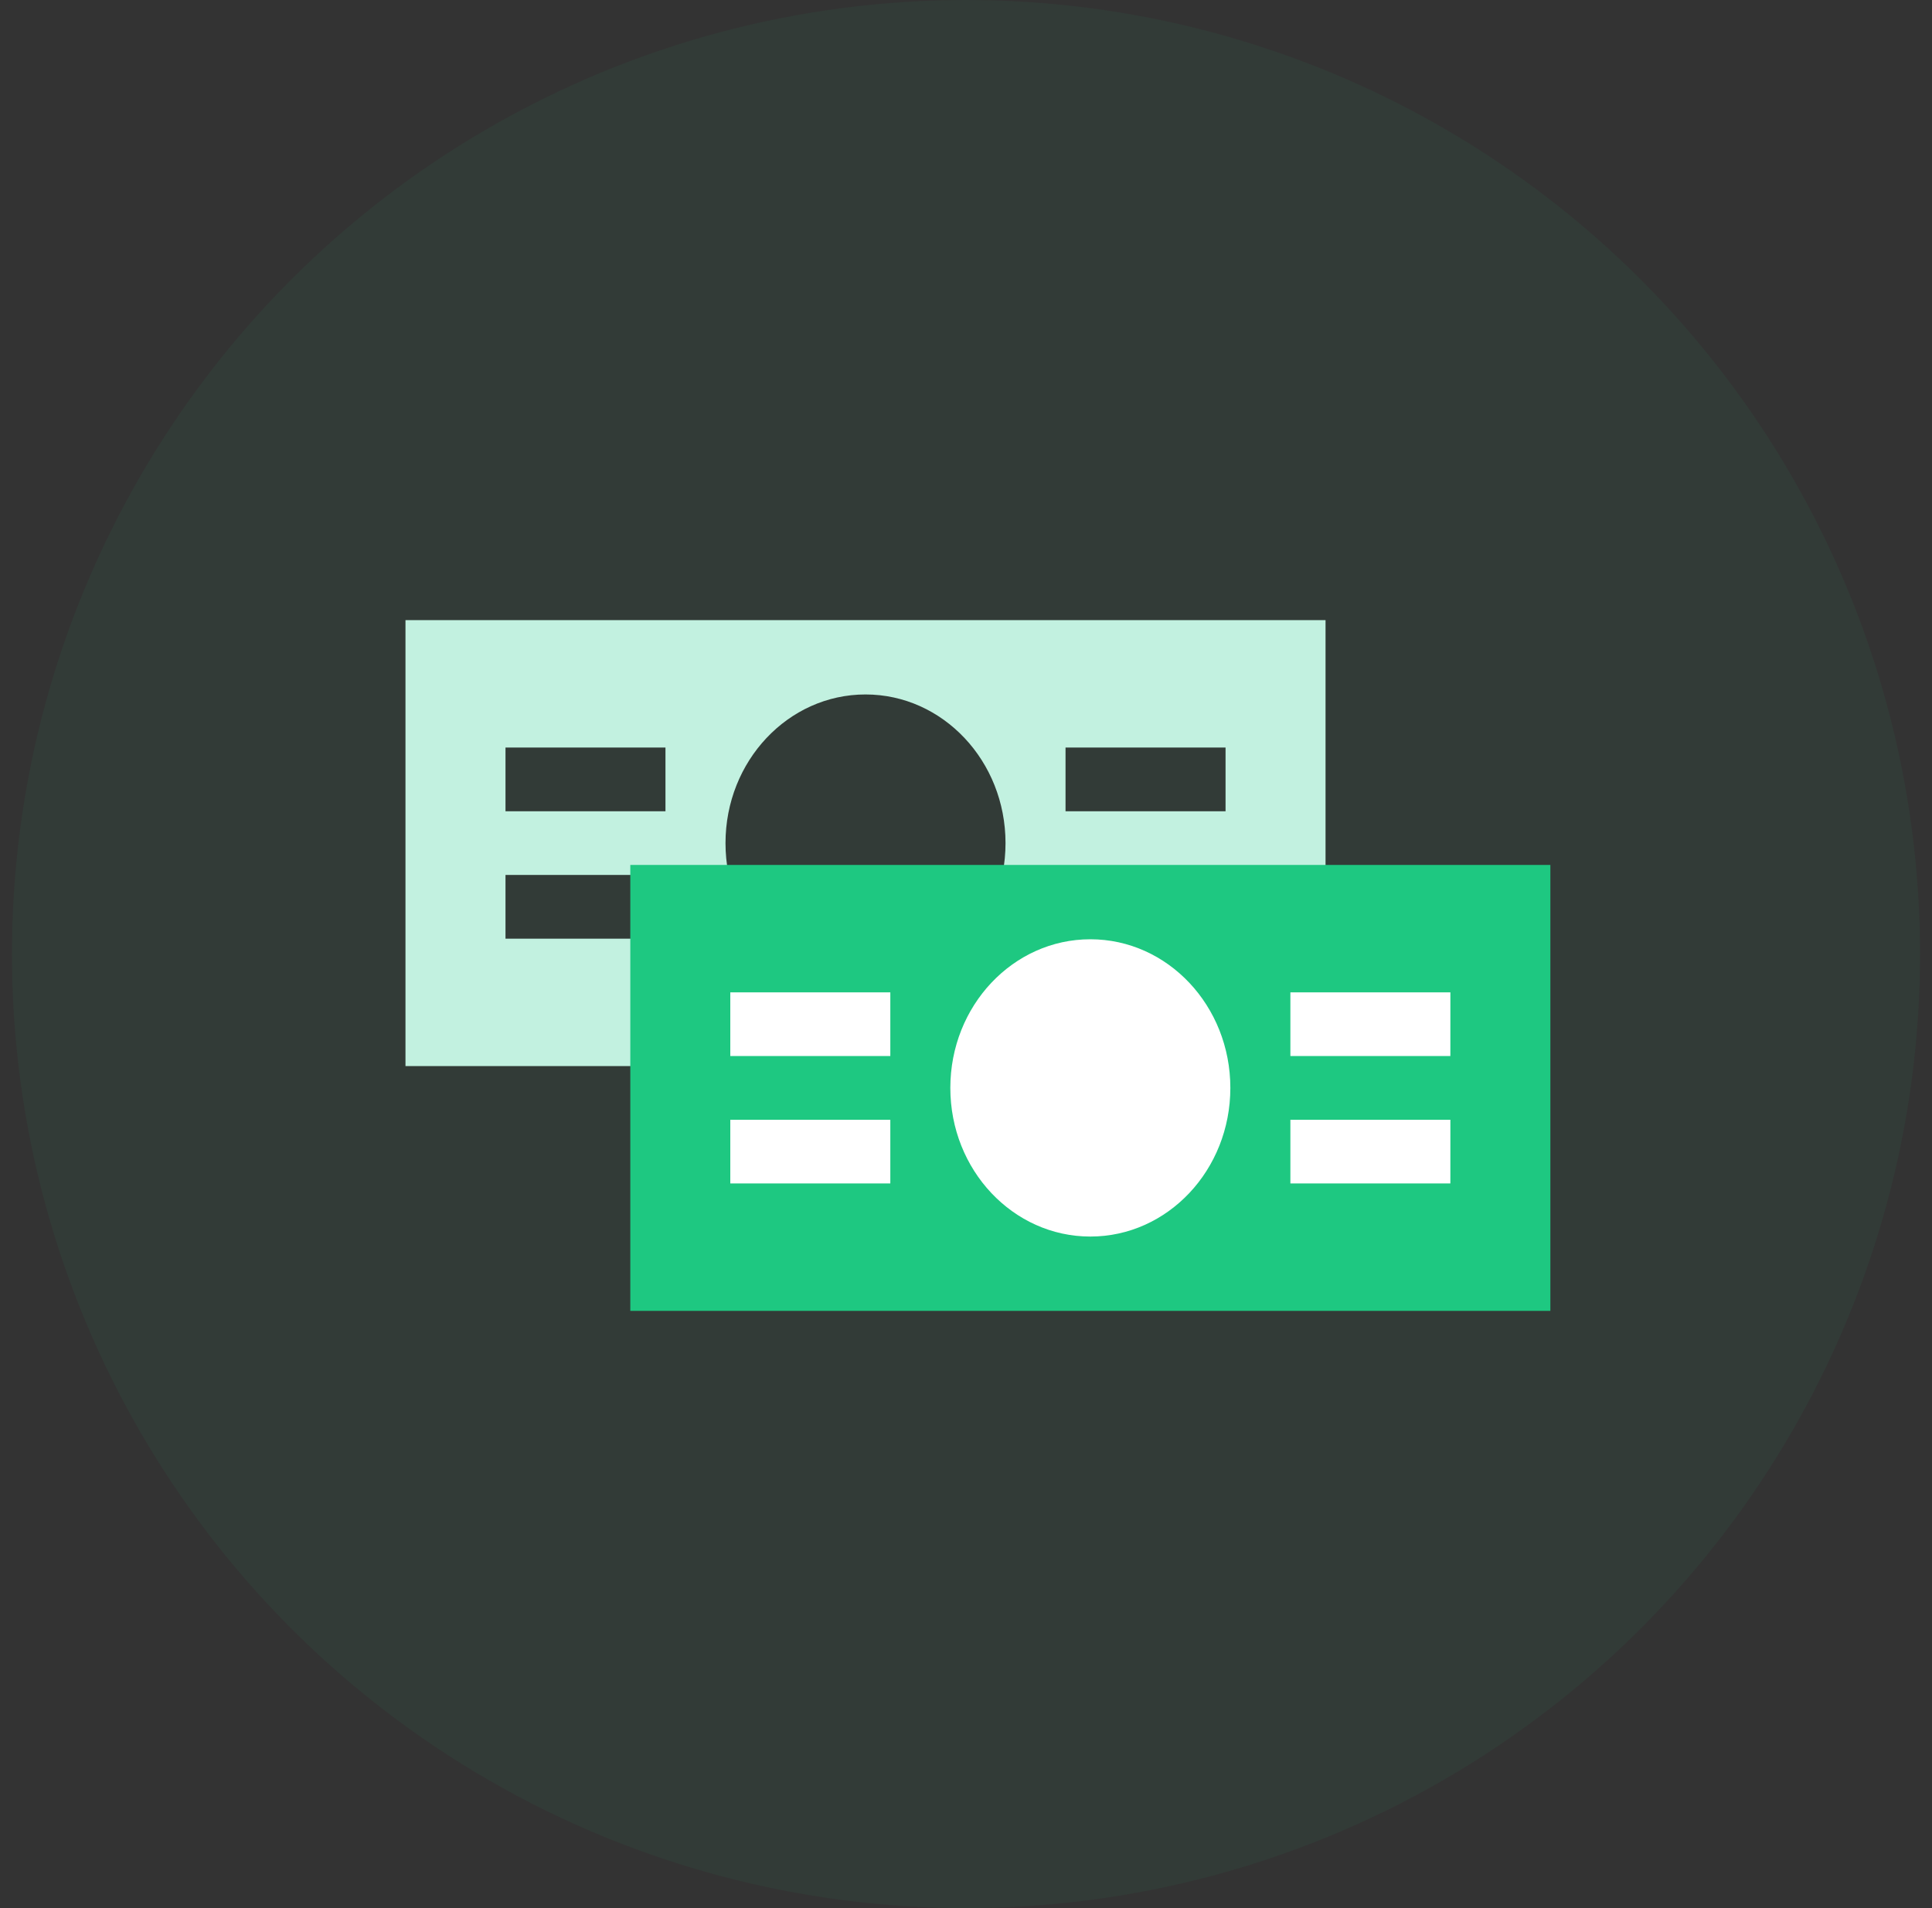 <svg xmlns="http://www.w3.org/2000/svg" width="81" height="80" viewBox="0 0 81 80">
    <rect x="0" y="0" width="81" height="80" fill="#333333" stroke="none"/>
    <g fill="none" fill-rule="evenodd" transform="translate(.5)">
        <circle cx="40" cy="40" r="40" fill="#1EC881" opacity=".05"/>
        <path fill="#C2F1E0" fill-rule="nonzero" d="M16.5 26v18.697h38.574V26H16.5zm10.901 13.355h-6.708v-2.671H27.4v2.67zm0-5.342h-6.708v-2.671H27.4v2.67zm8.386 7.568c-3.242 0-5.87-2.79-5.87-6.233 0-3.442 2.628-6.232 5.87-6.232s5.87 2.79 5.87 6.232-2.628 6.233-5.87 6.233zm15.095-2.226h-6.709v-2.671h6.709v2.67zm0-5.342h-6.709v-2.671h6.709v2.67z"/>
        <path fill="#1EC881" fill-rule="nonzero" d="M25.926 36.264V54.96H64.5V36.264z"/>
        <path fill="#FFF" d="M45.213 51.844c-3.242 0-5.87-2.79-5.87-6.232s2.628-6.232 5.87-6.232 5.87 2.79 5.87 6.232-2.628 6.232-5.87 6.232zM36.827 49.618h-6.709v-2.67h6.709zM36.827 44.276h-6.709v-2.67h6.709zM60.307 49.618H53.6v-2.67h6.708zM60.307 44.276H53.6v-2.67h6.708z"/>
    </g>
</svg>
